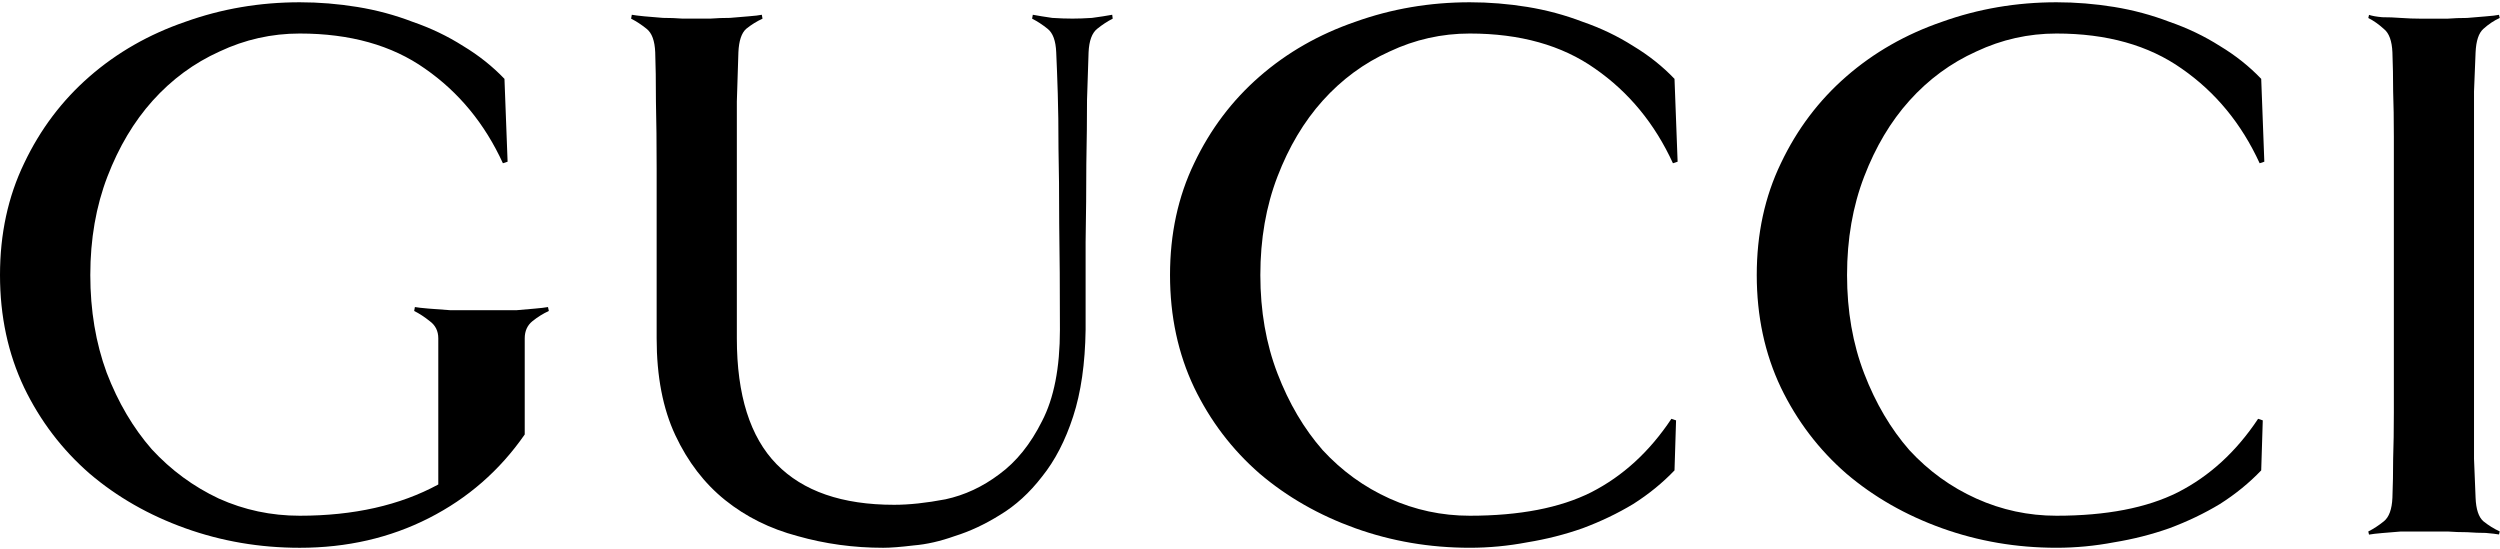 <svg xmlns="http://www.w3.org/2000/svg" fill="none" viewBox="0 0 1065 234" height="234" width="1065">
<path fill="black" d="M964.602 68.885L962.614 69.55C954.877 52.679 943.821 39.249 929.446 29.259C915.298 19.274 897.502 14.282 876.059 14.282C864.119 14.282 852.732 16.835 841.897 21.941C831.062 26.82 821.555 33.811 813.376 42.914C805.413 51.79 799.001 62.556 794.142 75.213C789.277 87.859 786.844 101.84 786.844 117.158C786.844 132.47 789.277 146.452 794.142 159.103C799.007 171.755 805.419 182.632 813.376 191.735C821.555 200.611 831.059 207.491 841.888 212.375C852.729 217.259 864.119 219.702 876.059 219.702C897.281 219.702 914.525 216.372 927.79 209.714C941.275 202.828 952.662 192.395 961.951 178.413L963.939 179.078L963.277 200.383C958.19 205.711 952.331 210.485 945.699 214.704C939.072 218.701 931.888 222.144 924.145 225.032C916.629 227.687 908.782 229.683 900.603 231.019C892.419 232.572 884.237 233.348 876.059 233.348C859.033 233.348 842.783 230.576 827.31 225.032C811.83 219.477 798.231 211.707 786.513 201.723C774.794 191.511 765.508 179.303 758.655 165.099C751.802 150.674 748.375 134.694 748.375 117.158C748.375 99.623 751.805 83.75 758.664 69.541C765.511 55.116 774.794 42.8 786.513 32.594C798.231 22.382 811.83 14.612 827.31 9.284C842.783 3.741 859.03 0.969 876.05 0.969C884.234 0.969 892.419 1.631 900.603 2.956C908.782 4.292 916.629 6.402 924.145 9.284C931.882 11.951 939.066 15.394 945.699 19.613C952.331 23.605 958.19 28.264 963.277 33.592L964.602 68.885Z"></path>
<path fill="black" d="M233.805 132.476C231.375 133.585 229.056 135.026 226.847 136.8C224.638 138.574 223.534 141.016 223.534 144.127V185.083C212.914 200.395 199.312 212.27 182.728 220.708C166.15 229.14 147.802 233.356 127.684 233.356C110.658 233.356 94.406 230.582 78.926 225.032C63.452 219.483 49.856 211.713 38.138 201.723C26.419 191.511 17.133 179.306 10.28 165.108C3.427 150.677 0 134.694 0 117.158C0 99.629 3.43 83.759 10.289 69.55C17.136 55.124 26.419 42.806 38.138 32.594C49.856 22.382 63.452 14.615 78.926 9.293C94.406 3.744 110.658 0.969 127.684 0.969C135.862 0.969 144.041 1.634 152.219 2.964C160.404 4.295 168.251 6.404 175.761 9.293C183.504 11.954 190.691 15.394 197.324 19.613C203.956 23.61 209.815 28.27 214.902 33.592L216.236 68.885L214.239 69.55C206.508 52.685 195.455 39.258 181.08 29.268C166.926 19.277 149.127 14.282 127.684 14.282C115.744 14.282 104.357 16.835 93.522 21.941C82.693 26.826 73.189 33.816 65.01 42.914C57.047 51.795 50.632 62.562 45.767 75.213C40.902 87.864 38.469 101.846 38.469 117.158C38.469 132.249 40.794 146.12 45.444 158.771C50.304 171.428 56.712 182.305 64.67 191.403C72.855 200.278 82.361 207.269 93.191 212.375C104.026 217.259 115.523 219.702 127.684 219.702C150.679 219.702 170.355 215.264 186.712 206.388V144.127C186.712 141.022 185.498 138.58 183.068 136.8C180.859 135.026 178.65 133.582 176.441 132.468L176.738 130.804C177.842 131.009 179.833 131.23 182.71 131.47C185.588 131.674 188.573 131.896 191.665 132.135H220.185C222.842 131.931 225.385 131.709 227.815 131.47C230.244 131.265 232.122 131.044 233.447 130.804L233.805 132.476Z"></path>
<path fill="black" d="M474.014 7.952C471.805 9.061 469.596 10.505 467.387 12.285C465.173 14.059 463.955 17.388 463.734 22.272C463.53 27.6 463.31 34.369 463.071 42.58C463.071 50.574 462.972 59.678 462.775 69.889C462.775 80.096 462.673 91.192 462.47 103.178V140.466C462.266 154.891 460.496 167.21 457.16 177.422C453.846 187.634 449.426 196.177 443.898 203.051C438.591 209.937 432.621 215.376 425.989 219.367C419.577 223.365 413.166 226.361 406.754 228.357C400.563 230.574 394.704 231.908 389.176 232.357C383.648 233.022 379.335 233.355 376.237 233.355C363.635 233.355 351.475 231.692 339.756 228.366C328.037 225.255 317.757 220.149 308.916 213.048C300.075 205.94 293.001 196.729 287.694 185.414C282.387 174.093 279.733 160.33 279.733 144.125V106.504V71.876C279.733 61.227 279.631 51.686 279.428 43.254C279.428 34.594 279.326 27.6 279.123 22.272C278.925 17.388 277.71 14.062 275.478 12.294C273.269 10.514 271.06 9.067 268.852 7.952L269.148 6.289C270.252 6.493 272.025 6.715 274.467 6.954C277.117 7.158 279.768 7.38 282.419 7.619C285.296 7.619 288.057 7.722 290.702 7.926H302.647C305.304 7.722 308.068 7.619 310.939 7.619C313.816 7.415 316.47 7.193 318.9 6.954C321.55 6.75 323.428 6.528 324.532 6.289L324.837 7.952C322.408 9.061 320.085 10.505 317.871 12.285C315.883 14.059 314.778 17.388 314.557 22.272C314.354 27.6 314.133 34.591 313.895 43.245V144.125C313.895 168.319 319.533 186.187 330.81 197.73C342.087 209.272 358.778 215.043 380.884 215.043C387.296 215.043 394.591 214.264 402.769 212.706C410.954 210.932 418.583 207.381 425.657 202.053C432.952 196.726 439.032 189.181 443.898 179.418C448.984 169.649 451.527 156.665 451.527 140.466C451.527 122.931 451.425 107.948 451.222 95.519C451.222 82.868 451.12 72.101 450.917 63.22C450.917 54.116 450.815 46.349 450.612 39.919C450.414 33.482 450.193 27.6 449.949 22.272C449.751 17.388 448.536 14.059 446.304 12.285C444.095 10.511 441.887 9.067 439.678 7.952L439.974 6.289C442.41 6.733 445.174 7.179 448.266 7.628C451.364 7.827 454.242 7.926 456.898 7.926C459.322 7.926 462.083 7.827 465.181 7.628C468.495 7.185 471.369 6.738 473.805 6.289L474.014 7.952Z"></path>
<path fill="black" d="M714.665 68.885L712.677 69.55C704.935 52.679 693.879 39.249 679.51 29.259C665.361 19.274 647.563 14.282 626.113 14.282C614.18 14.282 602.795 16.835 591.96 21.941C581.125 26.82 571.618 33.811 563.44 42.914C555.476 51.79 549.065 62.556 544.205 75.213C539.34 87.859 536.907 101.84 536.907 117.158C536.907 132.47 539.34 146.452 544.205 159.103C549.065 171.755 555.476 182.632 563.44 191.735C571.618 200.611 581.122 207.491 591.952 212.375C602.792 217.259 614.18 219.702 626.113 219.702C647.342 219.702 664.588 216.372 677.853 209.714C691.339 202.828 702.726 192.395 712.015 178.413L714.003 179.078L713.34 200.383C708.254 205.711 702.395 210.485 695.762 214.704C689.136 218.701 681.951 222.144 674.208 225.032C666.692 227.687 658.845 229.683 650.667 231.019C642.482 232.572 634.301 233.348 626.122 233.348C609.091 233.348 592.838 230.576 577.364 225.032C561.891 219.477 548.295 211.707 536.576 201.723C524.858 191.511 515.572 179.303 508.718 165.099C501.859 150.674 498.43 134.694 498.43 117.158C498.43 99.623 501.859 83.75 508.718 69.541C515.577 55.116 524.863 42.8 536.576 32.594C548.295 22.382 561.891 14.612 577.364 9.284C592.844 3.741 609.096 0.969 626.122 0.969C634.301 0.969 642.479 1.631 650.658 2.956C658.842 4.292 666.69 6.402 674.2 9.284C681.942 11.951 689.13 15.394 695.762 19.613C702.395 23.605 708.254 28.264 713.34 33.592L714.665 68.885Z"></path>
<path fill="black" d="M1064.57 227.68C1063.47 227.482 1061.59 227.263 1058.94 227.024C1056.51 227.024 1053.86 226.922 1050.98 226.717C1048.1 226.717 1045.34 226.618 1042.69 226.42H1022.8C1020.14 226.618 1017.48 226.837 1014.83 227.076C1012.4 227.28 1010.52 227.502 1009.2 227.741L1008.89 226.411C1011.1 225.302 1013.31 223.858 1015.52 222.078C1017.73 220.304 1018.95 216.975 1019.17 212.091C1019.37 206.763 1019.48 201.213 1019.48 195.442C1019.68 189.671 1019.78 183.124 1019.78 175.8V150.827V117.206V83.577V58.28C1019.78 50.951 1019.68 44.511 1019.48 38.962C1019.48 33.191 1019.37 27.644 1019.17 22.322C1018.97 17.438 1017.75 14.109 1015.53 12.335C1013.32 10.333 1011.11 8.778 1008.9 7.669L1009.2 6.339C1010.52 6.782 1012.4 7.115 1014.83 7.337C1017.48 7.337 1020.14 7.439 1022.79 7.643C1025.67 7.847 1028.43 7.949 1031.08 7.949H1042.69C1045.34 7.745 1048.1 7.643 1050.97 7.643C1053.85 7.439 1056.51 7.217 1058.94 6.978C1061.59 6.774 1063.47 6.552 1064.57 6.312L1064.88 7.652C1062.45 8.76 1060.12 10.313 1057.91 12.309C1055.92 14.082 1054.82 17.409 1054.6 22.287C1054.39 27.621 1054.17 33.173 1053.93 38.944V195.425C1054.14 201.19 1054.36 206.737 1054.6 212.065C1054.79 216.949 1055.9 220.278 1057.91 222.052C1060.12 223.826 1062.44 225.27 1064.88 226.385L1064.57 227.68Z"></path>
</svg>
